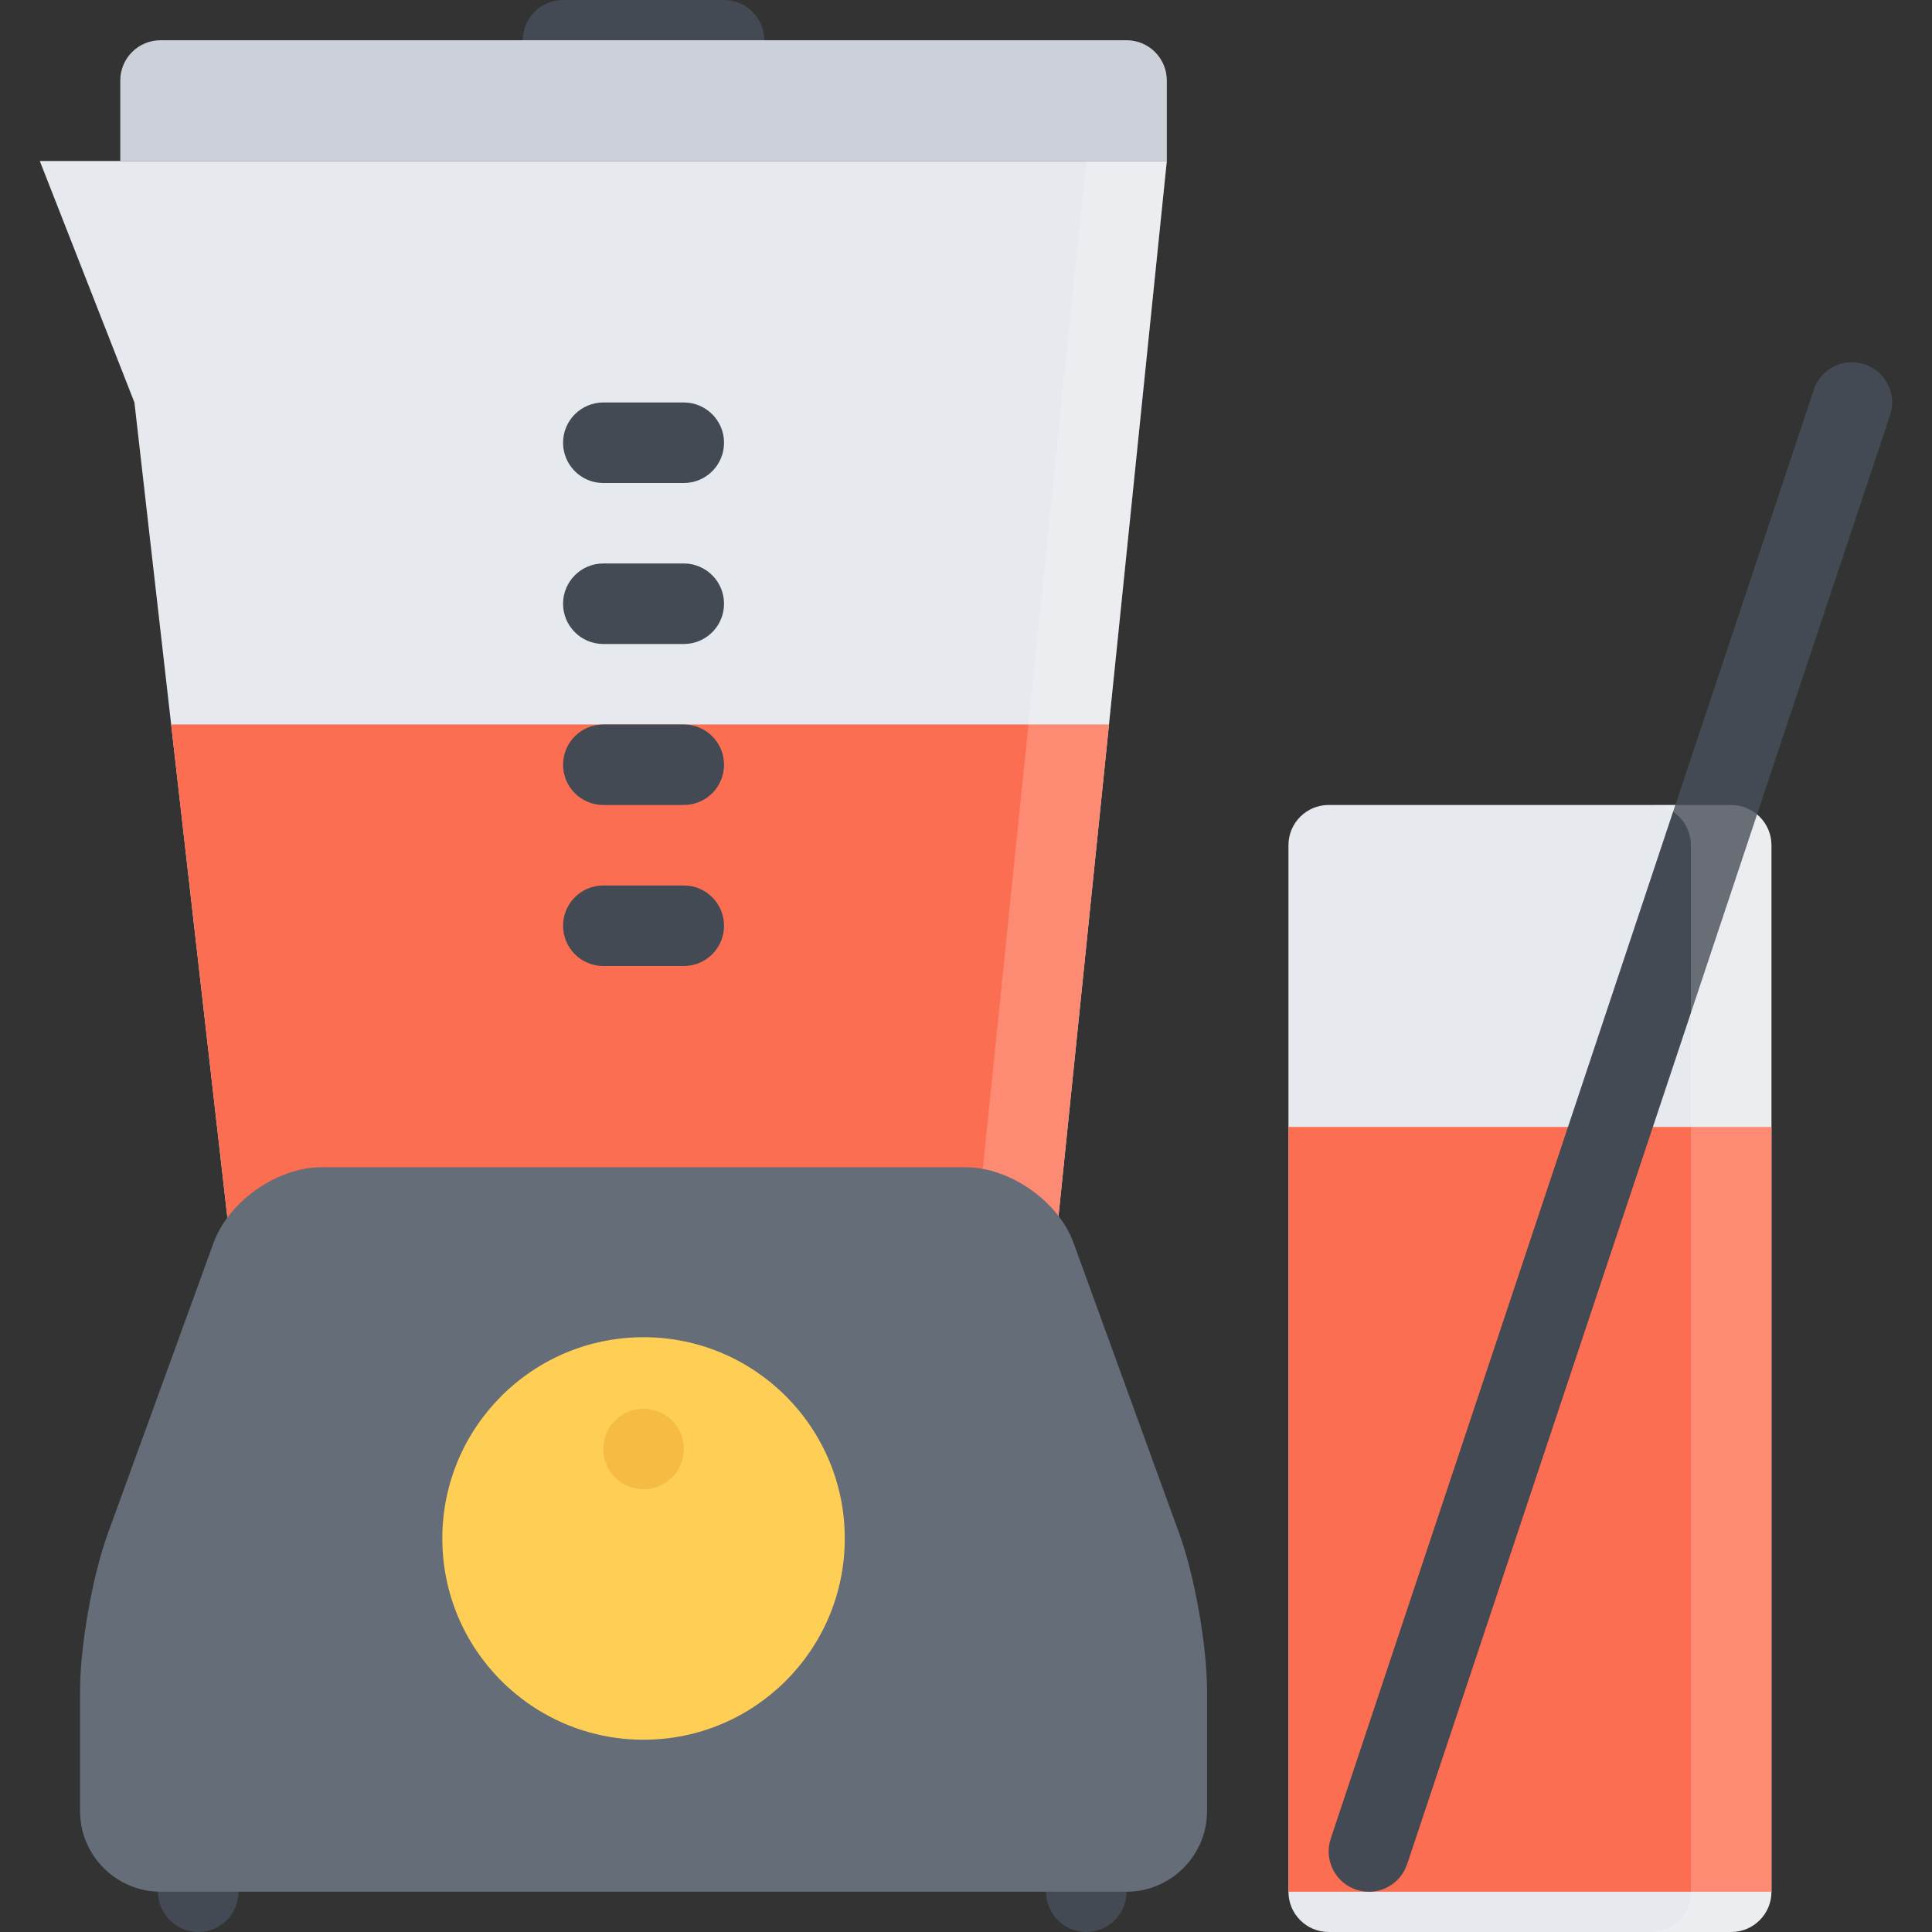 <?xml version="1.0" encoding="iso-8859-1"?>
<!-- Uploaded to: SVG Repo, www.svgrepo.com, Generator: SVG Repo Mixer Tools -->
<svg version="1.1" id="Layer_1" xmlns="http://www.w3.org/2000/svg" xmlns:xlink="http://www.w3.org/1999/xlink" 
	 viewBox="0 0 511.988 511.988" xml:space="preserve">
<rect x="0" y="0" width="511.988" height="511.988" fill="#333333" stroke="none"/>
<path style="fill:#434A54;" d="M191.87,0L191.87,0h-42.655c-5.891,0-10.672,4.773-10.672,10.664c0,5.89,4.781,10.664,10.672,10.664
	h42.655l0,0c5.89,0,10.671-4.773,10.671-10.664C202.542,4.773,197.761,0,191.87,0z"/>
<polygon style="fill:#E6E9ED;" points="10.546,42.663 35.624,106.661 63.873,354.367 277.212,354.367 309.212,42.663 "/>
<polygon style="fill:#FC6E51;" points="45.358,191.995 63.873,354.367 277.212,354.367 293.884,191.995 "/>
<g style="opacity:0.2;">
	<polygon style="fill:#FFFFFF;" points="287.868,42.663 255.869,354.367 277.212,354.367 309.212,42.663 	"/>
</g>
<g>
	<path style="fill:#080808;" d="M444.974,472.441c4.172,4.172,4.172,10.922,0,15.078c-4.156,4.172-10.906,4.172-15.078,0
		c-4.171-4.156-4.171-10.906,0-15.078C434.067,468.27,440.817,468.27,444.974,472.441z"/>
	<path style="fill:#080808;" d="M423.646,451.114c4.172,4.156,4.172,10.906,0,15.078c-4.172,4.171-10.922,4.171-15.078,0
		c-4.171-4.172-4.171-10.922,0-15.078C412.724,446.943,419.474,446.943,423.646,451.114z"/>
	<path style="fill:#080808;" d="M444.974,429.771c4.172,4.172,4.172,10.922,0,15.094c-4.156,4.155-10.906,4.155-15.078,0
		c-4.171-4.172-4.171-10.922,0-15.094C434.067,425.615,440.817,425.615,444.974,429.771z"/>
</g>
<g>
	<path style="fill:#434A54;" d="M298.54,501.316c0,5.891-4.781,10.672-10.672,10.672s-10.656-4.781-10.656-10.672
		s4.766-10.672,10.656-10.672S298.54,495.426,298.54,501.316z"/>
	<path style="fill:#434A54;" d="M63.217,501.316c0,5.891-4.781,10.672-10.672,10.672s-10.671-4.781-10.671-10.672
		s4.781-10.672,10.671-10.672S63.217,495.426,63.217,501.316z"/>
</g>
<path style="fill:#656D78;" d="M319.868,447.99c0-11.734-3.281-30.359-7.281-41.375l-28.094-77.248
	c-4-11.031-16.891-20.047-28.624-20.047H85.217c-11.734,0-24.625,9.016-28.625,20.047l-28.093,77.248
	c-4,11.016-7.281,29.641-7.281,41.375v31.998c0,11.719,9.593,21.328,21.328,21.328H298.54c11.734,0,21.328-9.609,21.328-21.328
	L319.868,447.99L319.868,447.99z"/>
<path style="fill:#CCD1D9;" d="M309.212,42.663V21.327c0-5.891-4.781-10.664-10.672-10.664H42.546
	c-5.891,0-10.672,4.773-10.672,10.664v21.336H309.212z"/>
<path style="fill:#FFCE54;" d="M223.87,407.709c0,29.453-23.875,53.327-53.327,53.327c-29.453,0-53.327-23.874-53.327-53.327
	c0-29.452,23.875-53.342,53.327-53.342S223.87,378.257,223.87,407.709z"/>
<path style="fill:#F6BB42;" d="M181.214,383.991c0,5.89-4.781,10.655-10.671,10.655c-5.891,0-10.672-4.766-10.672-10.655
	c0-5.891,4.781-10.672,10.672-10.672C176.433,373.319,181.214,378.1,181.214,383.991z"/>
<g>
	<path style="fill:#434A54;" d="M159.871,127.997h0.016h21.312h0.016c5.891,0,10.656-4.781,10.656-10.672
		s-4.766-10.664-10.656-10.664l0,0h-21.343l0,0c-5.891,0-10.656,4.773-10.656,10.664S153.98,127.997,159.871,127.997z"/>
	<path style="fill:#434A54;" d="M181.214,149.324L181.214,149.324h-21.343l0,0c-5.891,0-10.656,4.781-10.656,10.672
		s4.765,10.664,10.656,10.664h0.016h21.312h0.016c5.891,0,10.656-4.773,10.656-10.664S187.105,149.324,181.214,149.324z"/>
	<path style="fill:#434A54;" d="M181.214,191.995L181.214,191.995h-21.343l0,0c-5.891,0-10.656,4.773-10.656,10.664
		s4.765,10.664,10.656,10.664h0.016h21.312h0.016c5.891,0,10.656-4.773,10.656-10.664S187.105,191.995,181.214,191.995z"/>
	<path style="fill:#434A54;" d="M181.214,234.658L181.214,234.658h-21.343l0,0c-5.891,0-10.656,4.773-10.656,10.664
		s4.765,10.672,10.656,10.672h0.016h21.312h0.016c5.891,0,10.656-4.781,10.656-10.672S187.105,234.658,181.214,234.658z"/>
</g>
<path style="fill:#E6E9ED;" d="M458.77,213.323H352.1c-5.891,0-10.655,4.781-10.655,10.671v277.322
	c0,5.891,4.765,10.672,10.655,10.672h106.67c5.891,0,10.672-4.781,10.672-10.672V223.994
	C469.442,218.104,464.661,213.323,458.77,213.323z"/>
<rect x="341.445" y="298.644" style="fill:#FC6E51;" width="128" height="202.67"/>
<path style="fill:#434A54;" d="M362.772,501.316c-1.109,0-2.25-0.172-3.375-0.547c-5.594-1.859-8.609-7.906-6.75-13.5
	l127.998-383.983c1.875-5.585,7.906-8.609,13.499-6.742c5.594,1.859,8.609,7.898,6.75,13.492L372.897,494.019
	C371.397,498.488,367.241,501.316,362.772,501.316z"/>
<path style="opacity:0.2;fill:#FFFFFF;enable-background:new    ;" d="M458.77,213.323h-21.328c5.891,0,10.656,4.781,10.656,10.671
	v277.322c0,5.891-4.766,10.672-10.656,10.672h21.328c5.891,0,10.672-4.781,10.672-10.672V223.994
	C469.442,218.104,464.661,213.323,458.77,213.323z"/>
</svg>